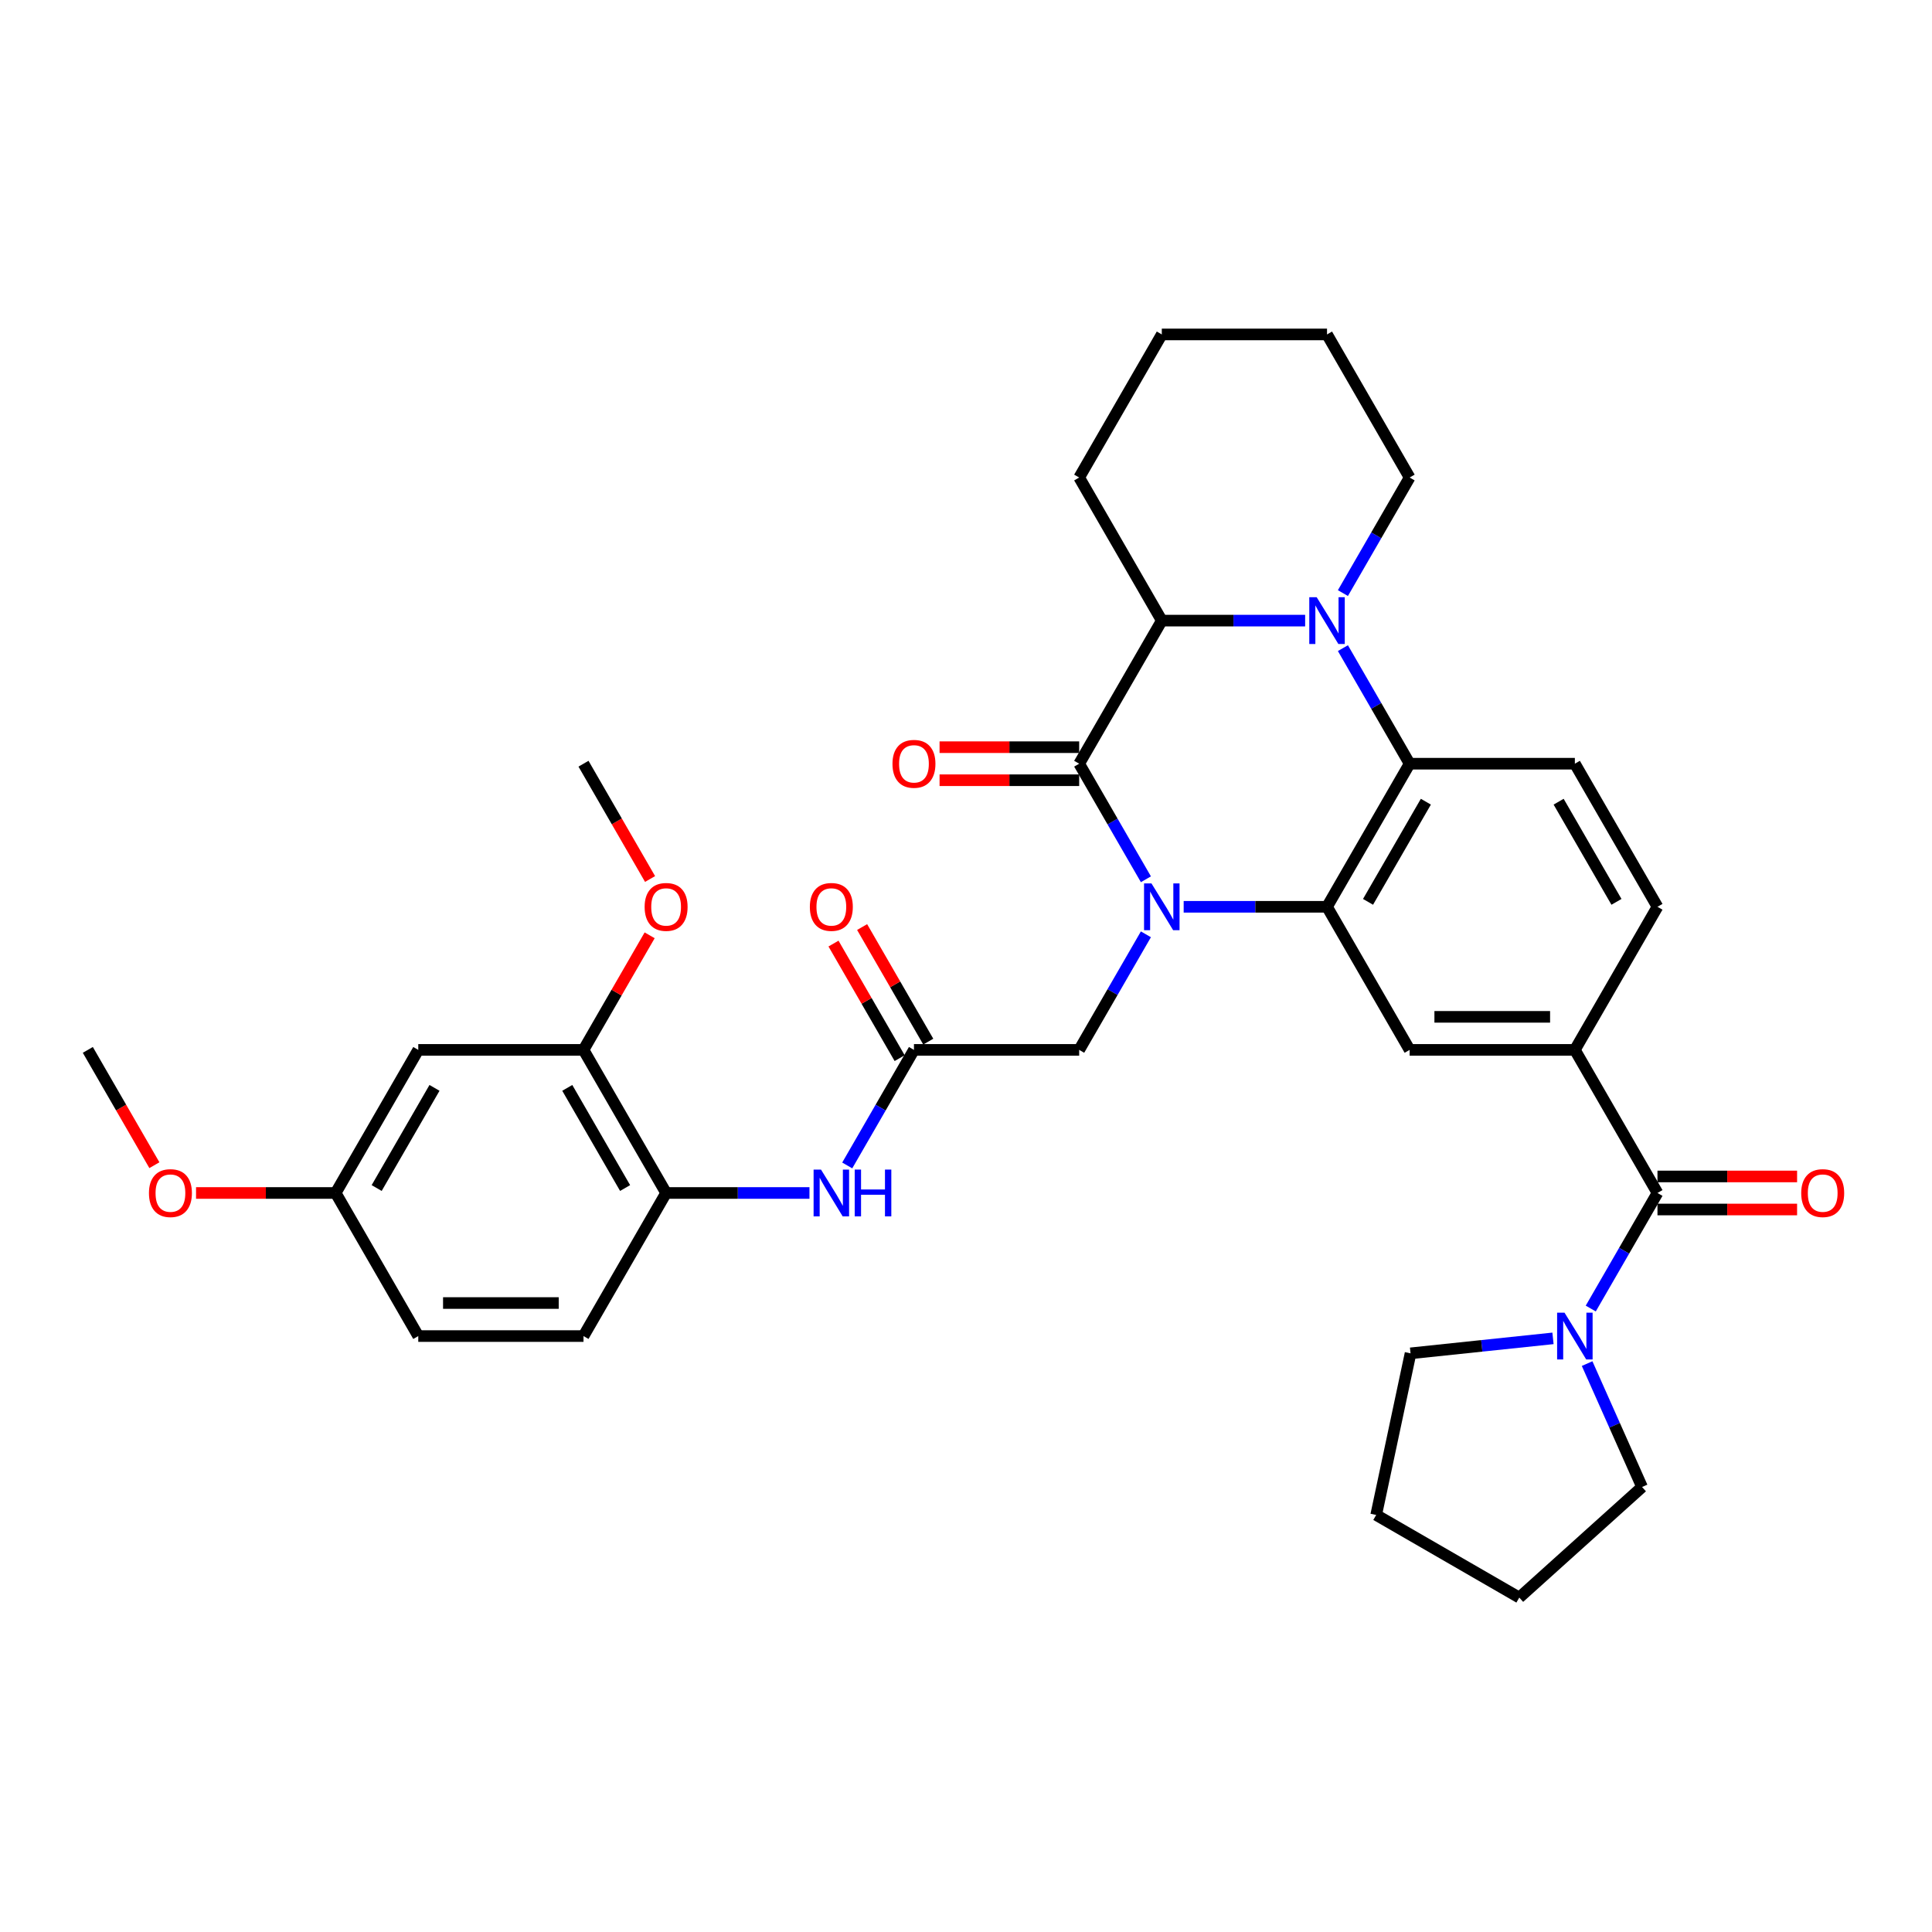 <?xml version='1.0' encoding='iso-8859-1'?>
<svg version='1.1' baseProfile='full'
              xmlns='http://www.w3.org/2000/svg'
                      xmlns:rdkit='http://www.rdkit.org/xml'
                      xmlns:xlink='http://www.w3.org/1999/xlink'
                  xml:space='preserve'
width='1000px' height='1000px' viewBox='0 0 1000 1000'>
<!-- END OF HEADER -->
<rect style='opacity:1.0;fill:#FFFFFF;stroke:none' width='1000' height='1000' x='0' y='0'> </rect>
<path class='bond-0' d='M 593.117,455.108 L 575.849,425.2' style='fill:none;fill-rule:evenodd;stroke:#0000FF;stroke-width:6px;stroke-linecap:butt;stroke-linejoin:miter;stroke-opacity:1' />
<path class='bond-0' d='M 575.849,425.2 L 558.582,395.292' style='fill:none;fill-rule:evenodd;stroke:#000000;stroke-width:6px;stroke-linecap:butt;stroke-linejoin:miter;stroke-opacity:1' />
<path class='bond-1' d='M 612.666,469.356 L 649.765,469.356' style='fill:none;fill-rule:evenodd;stroke:#0000FF;stroke-width:6px;stroke-linecap:butt;stroke-linejoin:miter;stroke-opacity:1' />
<path class='bond-1' d='M 649.765,469.356 L 686.864,469.356' style='fill:none;fill-rule:evenodd;stroke:#000000;stroke-width:6px;stroke-linecap:butt;stroke-linejoin:miter;stroke-opacity:1' />
<path class='bond-10' d='M 593.117,483.603 L 575.849,513.511' style='fill:none;fill-rule:evenodd;stroke:#0000FF;stroke-width:6px;stroke-linecap:butt;stroke-linejoin:miter;stroke-opacity:1' />
<path class='bond-10' d='M 575.849,513.511 L 558.582,543.419' style='fill:none;fill-rule:evenodd;stroke:#000000;stroke-width:6px;stroke-linecap:butt;stroke-linejoin:miter;stroke-opacity:1' />
<path class='bond-4' d='M 558.582,395.292 L 601.343,321.228' style='fill:none;fill-rule:evenodd;stroke:#000000;stroke-width:6px;stroke-linecap:butt;stroke-linejoin:miter;stroke-opacity:1' />
<path class='bond-16' d='M 558.582,386.74 L 522.449,386.74' style='fill:none;fill-rule:evenodd;stroke:#000000;stroke-width:6px;stroke-linecap:butt;stroke-linejoin:miter;stroke-opacity:1' />
<path class='bond-16' d='M 522.449,386.74 L 486.317,386.74' style='fill:none;fill-rule:evenodd;stroke:#FF0000;stroke-width:6px;stroke-linecap:butt;stroke-linejoin:miter;stroke-opacity:1' />
<path class='bond-16' d='M 558.582,403.844 L 522.449,403.844' style='fill:none;fill-rule:evenodd;stroke:#000000;stroke-width:6px;stroke-linecap:butt;stroke-linejoin:miter;stroke-opacity:1' />
<path class='bond-16' d='M 522.449,403.844 L 486.317,403.844' style='fill:none;fill-rule:evenodd;stroke:#FF0000;stroke-width:6px;stroke-linecap:butt;stroke-linejoin:miter;stroke-opacity:1' />
<path class='bond-3' d='M 686.864,469.356 L 729.625,395.292' style='fill:none;fill-rule:evenodd;stroke:#000000;stroke-width:6px;stroke-linecap:butt;stroke-linejoin:miter;stroke-opacity:1' />
<path class='bond-3' d='M 708.091,466.798 L 738.023,414.954' style='fill:none;fill-rule:evenodd;stroke:#000000;stroke-width:6px;stroke-linecap:butt;stroke-linejoin:miter;stroke-opacity:1' />
<path class='bond-6' d='M 686.864,469.356 L 729.625,543.419' style='fill:none;fill-rule:evenodd;stroke:#000000;stroke-width:6px;stroke-linecap:butt;stroke-linejoin:miter;stroke-opacity:1' />
<path class='bond-2' d='M 695.09,335.476 L 712.357,365.384' style='fill:none;fill-rule:evenodd;stroke:#0000FF;stroke-width:6px;stroke-linecap:butt;stroke-linejoin:miter;stroke-opacity:1' />
<path class='bond-2' d='M 712.357,365.384 L 729.625,395.292' style='fill:none;fill-rule:evenodd;stroke:#000000;stroke-width:6px;stroke-linecap:butt;stroke-linejoin:miter;stroke-opacity:1' />
<path class='bond-22' d='M 695.09,306.981 L 712.357,277.073' style='fill:none;fill-rule:evenodd;stroke:#0000FF;stroke-width:6px;stroke-linecap:butt;stroke-linejoin:miter;stroke-opacity:1' />
<path class='bond-22' d='M 712.357,277.073 L 729.625,247.165' style='fill:none;fill-rule:evenodd;stroke:#000000;stroke-width:6px;stroke-linecap:butt;stroke-linejoin:miter;stroke-opacity:1' />
<path class='bond-35' d='M 675.541,321.228 L 638.442,321.228' style='fill:none;fill-rule:evenodd;stroke:#0000FF;stroke-width:6px;stroke-linecap:butt;stroke-linejoin:miter;stroke-opacity:1' />
<path class='bond-35' d='M 638.442,321.228 L 601.343,321.228' style='fill:none;fill-rule:evenodd;stroke:#000000;stroke-width:6px;stroke-linecap:butt;stroke-linejoin:miter;stroke-opacity:1' />
<path class='bond-13' d='M 729.625,395.292 L 815.146,395.292' style='fill:none;fill-rule:evenodd;stroke:#000000;stroke-width:6px;stroke-linecap:butt;stroke-linejoin:miter;stroke-opacity:1' />
<path class='bond-25' d='M 601.343,321.228 L 558.582,247.165' style='fill:none;fill-rule:evenodd;stroke:#000000;stroke-width:6px;stroke-linecap:butt;stroke-linejoin:miter;stroke-opacity:1' />
<path class='bond-5' d='M 857.906,617.483 L 815.146,543.419' style='fill:none;fill-rule:evenodd;stroke:#000000;stroke-width:6px;stroke-linecap:butt;stroke-linejoin:miter;stroke-opacity:1' />
<path class='bond-8' d='M 857.906,617.483 L 840.639,647.391' style='fill:none;fill-rule:evenodd;stroke:#000000;stroke-width:6px;stroke-linecap:butt;stroke-linejoin:miter;stroke-opacity:1' />
<path class='bond-8' d='M 840.639,647.391 L 823.372,677.298' style='fill:none;fill-rule:evenodd;stroke:#0000FF;stroke-width:6px;stroke-linecap:butt;stroke-linejoin:miter;stroke-opacity:1' />
<path class='bond-18' d='M 857.906,626.035 L 894.039,626.035' style='fill:none;fill-rule:evenodd;stroke:#000000;stroke-width:6px;stroke-linecap:butt;stroke-linejoin:miter;stroke-opacity:1' />
<path class='bond-18' d='M 894.039,626.035 L 930.172,626.035' style='fill:none;fill-rule:evenodd;stroke:#FF0000;stroke-width:6px;stroke-linecap:butt;stroke-linejoin:miter;stroke-opacity:1' />
<path class='bond-18' d='M 857.906,608.931 L 894.039,608.931' style='fill:none;fill-rule:evenodd;stroke:#000000;stroke-width:6px;stroke-linecap:butt;stroke-linejoin:miter;stroke-opacity:1' />
<path class='bond-18' d='M 894.039,608.931 L 930.172,608.931' style='fill:none;fill-rule:evenodd;stroke:#FF0000;stroke-width:6px;stroke-linecap:butt;stroke-linejoin:miter;stroke-opacity:1' />
<path class='bond-7' d='M 729.625,543.419 L 815.146,543.419' style='fill:none;fill-rule:evenodd;stroke:#000000;stroke-width:6px;stroke-linecap:butt;stroke-linejoin:miter;stroke-opacity:1' />
<path class='bond-7' d='M 742.453,526.315 L 802.318,526.315' style='fill:none;fill-rule:evenodd;stroke:#000000;stroke-width:6px;stroke-linecap:butt;stroke-linejoin:miter;stroke-opacity:1' />
<path class='bond-17' d='M 815.146,543.419 L 857.906,469.356' style='fill:none;fill-rule:evenodd;stroke:#000000;stroke-width:6px;stroke-linecap:butt;stroke-linejoin:miter;stroke-opacity:1' />
<path class='bond-26' d='M 821.489,705.794 L 835.71,737.734' style='fill:none;fill-rule:evenodd;stroke:#0000FF;stroke-width:6px;stroke-linecap:butt;stroke-linejoin:miter;stroke-opacity:1' />
<path class='bond-26' d='M 835.71,737.734 L 849.93,769.674' style='fill:none;fill-rule:evenodd;stroke:#000000;stroke-width:6px;stroke-linecap:butt;stroke-linejoin:miter;stroke-opacity:1' />
<path class='bond-27' d='M 803.823,692.736 L 766.958,696.611' style='fill:none;fill-rule:evenodd;stroke:#0000FF;stroke-width:6px;stroke-linecap:butt;stroke-linejoin:miter;stroke-opacity:1' />
<path class='bond-27' d='M 766.958,696.611 L 730.093,700.486' style='fill:none;fill-rule:evenodd;stroke:#000000;stroke-width:6px;stroke-linecap:butt;stroke-linejoin:miter;stroke-opacity:1' />
<path class='bond-9' d='M 473.061,543.419 L 558.582,543.419' style='fill:none;fill-rule:evenodd;stroke:#000000;stroke-width:6px;stroke-linecap:butt;stroke-linejoin:miter;stroke-opacity:1' />
<path class='bond-11' d='M 473.061,543.419 L 455.793,573.327' style='fill:none;fill-rule:evenodd;stroke:#000000;stroke-width:6px;stroke-linecap:butt;stroke-linejoin:miter;stroke-opacity:1' />
<path class='bond-11' d='M 455.793,573.327 L 438.526,603.235' style='fill:none;fill-rule:evenodd;stroke:#0000FF;stroke-width:6px;stroke-linecap:butt;stroke-linejoin:miter;stroke-opacity:1' />
<path class='bond-19' d='M 480.467,539.143 L 463.348,509.492' style='fill:none;fill-rule:evenodd;stroke:#000000;stroke-width:6px;stroke-linecap:butt;stroke-linejoin:miter;stroke-opacity:1' />
<path class='bond-19' d='M 463.348,509.492 L 446.229,479.84' style='fill:none;fill-rule:evenodd;stroke:#FF0000;stroke-width:6px;stroke-linecap:butt;stroke-linejoin:miter;stroke-opacity:1' />
<path class='bond-19' d='M 465.654,547.695 L 448.535,518.044' style='fill:none;fill-rule:evenodd;stroke:#000000;stroke-width:6px;stroke-linecap:butt;stroke-linejoin:miter;stroke-opacity:1' />
<path class='bond-19' d='M 448.535,518.044 L 431.416,488.393' style='fill:none;fill-rule:evenodd;stroke:#FF0000;stroke-width:6px;stroke-linecap:butt;stroke-linejoin:miter;stroke-opacity:1' />
<path class='bond-12' d='M 418.977,617.483 L 381.878,617.483' style='fill:none;fill-rule:evenodd;stroke:#0000FF;stroke-width:6px;stroke-linecap:butt;stroke-linejoin:miter;stroke-opacity:1' />
<path class='bond-12' d='M 381.878,617.483 L 344.779,617.483' style='fill:none;fill-rule:evenodd;stroke:#000000;stroke-width:6px;stroke-linecap:butt;stroke-linejoin:miter;stroke-opacity:1' />
<path class='bond-14' d='M 344.779,617.483 L 302.018,543.419' style='fill:none;fill-rule:evenodd;stroke:#000000;stroke-width:6px;stroke-linecap:butt;stroke-linejoin:miter;stroke-opacity:1' />
<path class='bond-14' d='M 323.552,614.925 L 293.62,563.081' style='fill:none;fill-rule:evenodd;stroke:#000000;stroke-width:6px;stroke-linecap:butt;stroke-linejoin:miter;stroke-opacity:1' />
<path class='bond-20' d='M 344.779,617.483 L 302.018,691.546' style='fill:none;fill-rule:evenodd;stroke:#000000;stroke-width:6px;stroke-linecap:butt;stroke-linejoin:miter;stroke-opacity:1' />
<path class='bond-36' d='M 815.146,395.292 L 857.906,469.356' style='fill:none;fill-rule:evenodd;stroke:#000000;stroke-width:6px;stroke-linecap:butt;stroke-linejoin:miter;stroke-opacity:1' />
<path class='bond-36' d='M 806.747,414.954 L 836.68,466.798' style='fill:none;fill-rule:evenodd;stroke:#000000;stroke-width:6px;stroke-linecap:butt;stroke-linejoin:miter;stroke-opacity:1' />
<path class='bond-15' d='M 302.018,543.419 L 216.497,543.419' style='fill:none;fill-rule:evenodd;stroke:#000000;stroke-width:6px;stroke-linecap:butt;stroke-linejoin:miter;stroke-opacity:1' />
<path class='bond-24' d='M 302.018,543.419 L 319.137,513.768' style='fill:none;fill-rule:evenodd;stroke:#000000;stroke-width:6px;stroke-linecap:butt;stroke-linejoin:miter;stroke-opacity:1' />
<path class='bond-24' d='M 319.137,513.768 L 336.257,484.117' style='fill:none;fill-rule:evenodd;stroke:#FF0000;stroke-width:6px;stroke-linecap:butt;stroke-linejoin:miter;stroke-opacity:1' />
<path class='bond-38' d='M 216.497,543.419 L 173.736,617.483' style='fill:none;fill-rule:evenodd;stroke:#000000;stroke-width:6px;stroke-linecap:butt;stroke-linejoin:miter;stroke-opacity:1' />
<path class='bond-38' d='M 224.896,563.081 L 194.963,614.925' style='fill:none;fill-rule:evenodd;stroke:#000000;stroke-width:6px;stroke-linecap:butt;stroke-linejoin:miter;stroke-opacity:1' />
<path class='bond-23' d='M 302.018,691.546 L 216.497,691.546' style='fill:none;fill-rule:evenodd;stroke:#000000;stroke-width:6px;stroke-linecap:butt;stroke-linejoin:miter;stroke-opacity:1' />
<path class='bond-23' d='M 289.19,674.442 L 229.325,674.442' style='fill:none;fill-rule:evenodd;stroke:#000000;stroke-width:6px;stroke-linecap:butt;stroke-linejoin:miter;stroke-opacity:1' />
<path class='bond-21' d='M 173.736,617.483 L 216.497,691.546' style='fill:none;fill-rule:evenodd;stroke:#000000;stroke-width:6px;stroke-linecap:butt;stroke-linejoin:miter;stroke-opacity:1' />
<path class='bond-28' d='M 173.736,617.483 L 137.604,617.483' style='fill:none;fill-rule:evenodd;stroke:#000000;stroke-width:6px;stroke-linecap:butt;stroke-linejoin:miter;stroke-opacity:1' />
<path class='bond-28' d='M 137.604,617.483 L 101.471,617.483' style='fill:none;fill-rule:evenodd;stroke:#FF0000;stroke-width:6px;stroke-linecap:butt;stroke-linejoin:miter;stroke-opacity:1' />
<path class='bond-31' d='M 729.625,247.165 L 686.864,173.101' style='fill:none;fill-rule:evenodd;stroke:#000000;stroke-width:6px;stroke-linecap:butt;stroke-linejoin:miter;stroke-opacity:1' />
<path class='bond-29' d='M 336.474,454.971 L 319.246,425.131' style='fill:none;fill-rule:evenodd;stroke:#FF0000;stroke-width:6px;stroke-linecap:butt;stroke-linejoin:miter;stroke-opacity:1' />
<path class='bond-29' d='M 319.246,425.131 L 302.018,395.292' style='fill:none;fill-rule:evenodd;stroke:#000000;stroke-width:6px;stroke-linecap:butt;stroke-linejoin:miter;stroke-opacity:1' />
<path class='bond-34' d='M 558.582,247.165 L 601.343,173.101' style='fill:none;fill-rule:evenodd;stroke:#000000;stroke-width:6px;stroke-linecap:butt;stroke-linejoin:miter;stroke-opacity:1' />
<path class='bond-32' d='M 849.93,769.674 L 786.376,826.899' style='fill:none;fill-rule:evenodd;stroke:#000000;stroke-width:6px;stroke-linecap:butt;stroke-linejoin:miter;stroke-opacity:1' />
<path class='bond-33' d='M 730.093,700.486 L 712.312,784.138' style='fill:none;fill-rule:evenodd;stroke:#000000;stroke-width:6px;stroke-linecap:butt;stroke-linejoin:miter;stroke-opacity:1' />
<path class='bond-30' d='M 79.91,603.098 L 62.682,573.259' style='fill:none;fill-rule:evenodd;stroke:#FF0000;stroke-width:6px;stroke-linecap:butt;stroke-linejoin:miter;stroke-opacity:1' />
<path class='bond-30' d='M 62.682,573.259 L 45.455,543.419' style='fill:none;fill-rule:evenodd;stroke:#000000;stroke-width:6px;stroke-linecap:butt;stroke-linejoin:miter;stroke-opacity:1' />
<path class='bond-37' d='M 686.864,173.101 L 601.343,173.101' style='fill:none;fill-rule:evenodd;stroke:#000000;stroke-width:6px;stroke-linecap:butt;stroke-linejoin:miter;stroke-opacity:1' />
<path class='bond-39' d='M 786.376,826.899 L 712.312,784.138' style='fill:none;fill-rule:evenodd;stroke:#000000;stroke-width:6px;stroke-linecap:butt;stroke-linejoin:miter;stroke-opacity:1' />
<path  class='atom-0' d='M 595.989 457.246
L 603.925 470.074
Q 604.712 471.34, 605.978 473.632
Q 607.244 475.924, 607.312 476.06
L 607.312 457.246
L 610.528 457.246
L 610.528 481.465
L 607.209 481.465
L 598.692 467.44
Q 597.699 465.798, 596.639 463.916
Q 595.613 462.035, 595.305 461.453
L 595.305 481.465
L 592.158 481.465
L 592.158 457.246
L 595.989 457.246
' fill='#0000FF'/>
<path  class='atom-3' d='M 681.51 309.119
L 689.447 321.947
Q 690.233 323.213, 691.499 325.504
Q 692.765 327.796, 692.833 327.933
L 692.833 309.119
L 696.049 309.119
L 696.049 333.338
L 692.731 333.338
L 684.213 319.313
Q 683.221 317.671, 682.16 315.789
Q 681.134 313.908, 680.826 313.326
L 680.826 333.338
L 677.679 333.338
L 677.679 309.119
L 681.51 309.119
' fill='#0000FF'/>
<path  class='atom-9' d='M 809.792 679.436
L 817.729 692.265
Q 818.515 693.53, 819.781 695.822
Q 821.047 698.114, 821.115 698.251
L 821.115 679.436
L 824.331 679.436
L 824.331 703.656
L 821.013 703.656
L 812.495 689.631
Q 811.503 687.989, 810.442 686.107
Q 809.416 684.226, 809.108 683.644
L 809.108 703.656
L 805.961 703.656
L 805.961 679.436
L 809.792 679.436
' fill='#0000FF'/>
<path  class='atom-12' d='M 424.947 605.373
L 432.883 618.201
Q 433.67 619.467, 434.935 621.759
Q 436.201 624.051, 436.27 624.188
L 436.27 605.373
L 439.485 605.373
L 439.485 629.593
L 436.167 629.593
L 427.649 615.567
Q 426.657 613.925, 425.597 612.044
Q 424.57 610.162, 424.262 609.581
L 424.262 629.593
L 421.115 629.593
L 421.115 605.373
L 424.947 605.373
' fill='#0000FF'/>
<path  class='atom-12' d='M 442.393 605.373
L 445.677 605.373
L 445.677 615.67
L 458.06 615.67
L 458.06 605.373
L 461.344 605.373
L 461.344 629.593
L 458.06 629.593
L 458.06 618.406
L 445.677 618.406
L 445.677 629.593
L 442.393 629.593
L 442.393 605.373
' fill='#0000FF'/>
<path  class='atom-17' d='M 461.943 395.36
Q 461.943 389.545, 464.817 386.295
Q 467.69 383.045, 473.061 383.045
Q 478.432 383.045, 481.305 386.295
Q 484.179 389.545, 484.179 395.36
Q 484.179 401.244, 481.271 404.597
Q 478.363 407.915, 473.061 407.915
Q 467.724 407.915, 464.817 404.597
Q 461.943 401.278, 461.943 395.36
M 473.061 405.178
Q 476.755 405.178, 478.739 402.715
Q 480.758 400.218, 480.758 395.36
Q 480.758 390.605, 478.739 388.211
Q 476.755 385.782, 473.061 385.782
Q 469.366 385.782, 467.348 388.177
Q 465.364 390.571, 465.364 395.36
Q 465.364 400.252, 467.348 402.715
Q 469.366 405.178, 473.061 405.178
' fill='#FF0000'/>
<path  class='atom-19' d='M 932.31 617.551
Q 932.31 611.736, 935.183 608.486
Q 938.057 605.236, 943.428 605.236
Q 948.798 605.236, 951.672 608.486
Q 954.545 611.736, 954.545 617.551
Q 954.545 623.435, 951.638 626.787
Q 948.73 630.106, 943.428 630.106
Q 938.091 630.106, 935.183 626.787
Q 932.31 623.469, 932.31 617.551
M 943.428 627.369
Q 947.122 627.369, 949.106 624.906
Q 951.125 622.409, 951.125 617.551
Q 951.125 612.796, 949.106 610.402
Q 947.122 607.973, 943.428 607.973
Q 939.733 607.973, 937.715 610.367
Q 935.731 612.762, 935.731 617.551
Q 935.731 622.443, 937.715 624.906
Q 939.733 627.369, 943.428 627.369
' fill='#FF0000'/>
<path  class='atom-20' d='M 419.182 469.424
Q 419.182 463.609, 422.056 460.359
Q 424.929 457.109, 430.3 457.109
Q 435.671 457.109, 438.544 460.359
Q 441.418 463.609, 441.418 469.424
Q 441.418 475.308, 438.51 478.66
Q 435.602 481.979, 430.3 481.979
Q 424.964 481.979, 422.056 478.66
Q 419.182 475.342, 419.182 469.424
M 430.3 479.242
Q 433.995 479.242, 435.979 476.779
Q 437.997 474.282, 437.997 469.424
Q 437.997 464.669, 435.979 462.274
Q 433.995 459.846, 430.3 459.846
Q 426.606 459.846, 424.587 462.24
Q 422.603 464.635, 422.603 469.424
Q 422.603 474.316, 424.587 476.779
Q 426.606 479.242, 430.3 479.242
' fill='#FF0000'/>
<path  class='atom-25' d='M 333.661 469.424
Q 333.661 463.609, 336.535 460.359
Q 339.408 457.109, 344.779 457.109
Q 350.15 457.109, 353.023 460.359
Q 355.897 463.609, 355.897 469.424
Q 355.897 475.308, 352.989 478.66
Q 350.081 481.979, 344.779 481.979
Q 339.442 481.979, 336.535 478.66
Q 333.661 475.342, 333.661 469.424
M 344.779 479.242
Q 348.473 479.242, 350.458 476.779
Q 352.476 474.282, 352.476 469.424
Q 352.476 464.669, 350.458 462.274
Q 348.473 459.846, 344.779 459.846
Q 341.084 459.846, 339.066 462.24
Q 337.082 464.635, 337.082 469.424
Q 337.082 474.316, 339.066 476.779
Q 341.084 479.242, 344.779 479.242
' fill='#FF0000'/>
<path  class='atom-29' d='M 77.097 617.551
Q 77.097 611.736, 79.971 608.486
Q 82.844 605.236, 88.215 605.236
Q 93.586 605.236, 96.459 608.486
Q 99.333 611.736, 99.333 617.551
Q 99.333 623.435, 96.425 626.787
Q 93.517 630.106, 88.215 630.106
Q 82.879 630.106, 79.971 626.787
Q 77.097 623.469, 77.097 617.551
M 88.215 627.369
Q 91.91 627.369, 93.894 624.906
Q 95.912 622.409, 95.912 617.551
Q 95.912 612.796, 93.894 610.402
Q 91.91 607.973, 88.215 607.973
Q 84.521 607.973, 82.502 610.367
Q 80.518 612.762, 80.518 617.551
Q 80.518 622.443, 82.502 624.906
Q 84.521 627.369, 88.215 627.369
' fill='#FF0000'/>
</svg>
